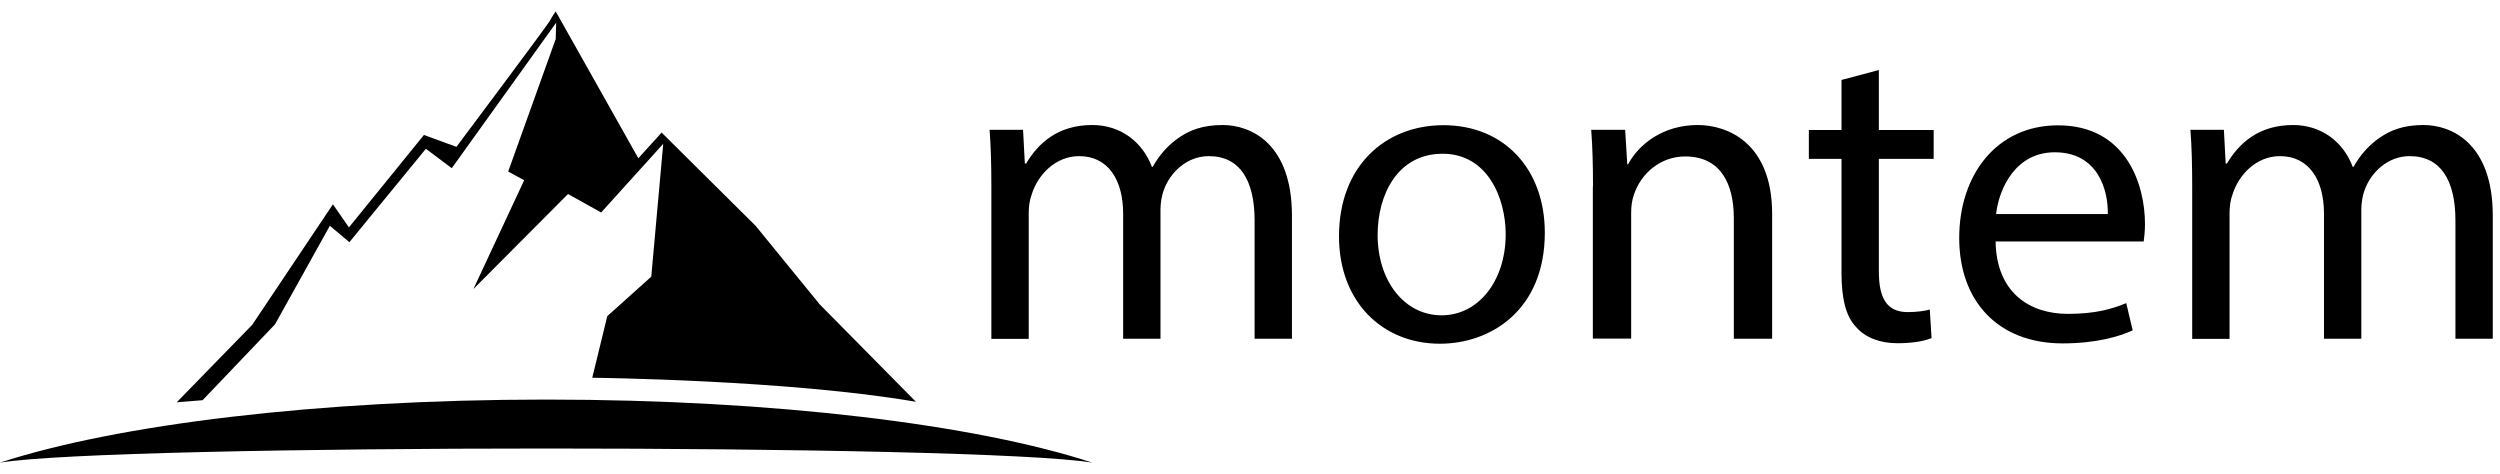 <svg width="174" height="33" viewBox="0 0 174 33" fill="none" xmlns="http://www.w3.org/2000/svg">
<path d="M68.999 12.978C68.999 11.47 68.966 10.242 68.876 9.036H71.205L71.329 11.381H71.419C72.24 9.996 73.602 8.701 76.021 8.701C78.024 8.701 79.532 9.907 80.174 11.615H80.23C80.68 10.8 81.254 10.175 81.862 9.717C82.74 9.058 83.707 8.701 85.103 8.701C87.038 8.701 89.919 9.963 89.919 15.01V23.576H87.32V15.345C87.32 12.553 86.296 10.867 84.135 10.867C82.616 10.867 81.434 11.984 80.984 13.268C80.86 13.626 80.77 14.106 80.77 14.586V23.576H78.171V14.865C78.171 12.553 77.147 10.867 75.11 10.867C73.444 10.867 72.229 12.185 71.813 13.514C71.666 13.905 71.599 14.351 71.599 14.809V23.587H68.999V12.978Z" fill="black"/>
<path d="M107.519 16.195C107.519 21.578 103.761 23.923 100.216 23.923C96.243 23.923 93.194 21.042 93.194 16.441C93.194 11.572 96.401 8.713 100.463 8.713C104.672 8.713 107.519 11.751 107.519 16.195ZM95.883 16.352C95.883 19.534 97.729 21.946 100.34 21.946C102.883 21.946 104.796 19.568 104.796 16.296C104.796 13.828 103.558 10.701 100.407 10.701C97.245 10.701 95.883 13.582 95.883 16.352Z" fill="black"/>
<path d="M110.873 12.978C110.873 11.47 110.839 10.242 110.749 9.036H113.112L113.258 11.437H113.315C114.046 10.052 115.734 8.701 118.165 8.701C120.191 8.701 123.341 9.907 123.341 14.887V23.576H120.674V15.189C120.674 12.844 119.797 10.889 117.287 10.889C115.532 10.889 114.17 12.118 113.709 13.592C113.585 13.927 113.529 14.374 113.529 14.82V23.565H110.862V12.978H110.873Z" fill="black"/>
<path d="M130.768 4.871V9.047H134.583V11.057H130.768V18.897C130.768 20.695 131.286 21.722 132.771 21.722C133.469 21.722 133.987 21.633 134.313 21.544L134.437 23.532C133.919 23.744 133.109 23.889 132.074 23.889C130.836 23.889 129.834 23.498 129.193 22.772C128.439 21.991 128.169 20.695 128.169 18.986V11.057H125.896V9.047H128.169V5.563L130.768 4.871Z" fill="black"/>
<path d="M138.893 16.797C138.95 20.371 141.257 21.845 143.924 21.845C145.837 21.845 146.984 21.51 147.986 21.097L148.436 22.995C147.502 23.42 145.893 23.9 143.563 23.9C139.051 23.9 136.361 20.952 136.361 16.563C136.361 12.174 138.961 8.723 143.237 8.723C148.02 8.723 149.291 12.9 149.291 15.58C149.291 16.116 149.235 16.54 149.201 16.808H138.893V16.797ZM146.703 14.899C146.737 13.213 146.005 10.599 143.012 10.599C140.311 10.599 139.141 13.067 138.927 14.899H146.703Z" fill="black"/>
<path d="M152.577 12.978C152.577 11.47 152.544 10.242 152.454 9.036H154.783L154.907 11.381H154.997C155.818 9.996 157.18 8.701 159.599 8.701C161.603 8.701 163.11 9.907 163.752 11.615H163.808C164.258 10.8 164.832 10.175 165.44 9.717C166.318 9.058 167.285 8.701 168.681 8.701C170.616 8.701 173.497 9.963 173.497 15.01V23.576H170.898V15.345C170.898 12.553 169.874 10.867 167.713 10.867C166.194 10.867 165.012 11.984 164.562 13.268C164.438 13.626 164.348 14.106 164.348 14.586V23.576H161.749V14.865C161.749 12.553 160.725 10.867 158.688 10.867C157.022 10.867 155.807 12.185 155.391 13.514C155.244 13.905 155.177 14.351 155.177 14.809V23.587H152.577V12.978Z" fill="black"/>
<path d="M38.014 27.81C22.079 27.81 8.069 29.563 0 32.199C4.029 31.54 21.021 31.216 38.014 31.216C55.006 31.216 72.01 31.54 76.027 32.199C67.947 29.552 53.937 27.81 38.014 27.81Z" fill="black"/>
<path d="M12.3 28L14.1 27.854L19.142 22.572L22.957 15.715L24.318 16.854L29.641 10.355L31.442 11.706L38.711 1.577L38.677 2.716L35.369 11.941L36.483 12.544L32.95 20.115L39.533 13.504L41.84 14.788L46.161 10.009L45.328 19.255L42.267 22.003L41.221 26.291C41.221 26.291 54.927 26.436 63.75 27.966L57.054 21.187L52.598 15.726L46.048 9.227L44.428 11.014L38.677 0.795C38.677 0.795 38.464 1.086 38.25 1.477C38.025 1.867 31.768 10.221 31.768 10.221L29.506 9.394L24.285 15.827L23.171 14.219L17.555 22.606L12.3 28Z" fill="black"/>
</svg>
